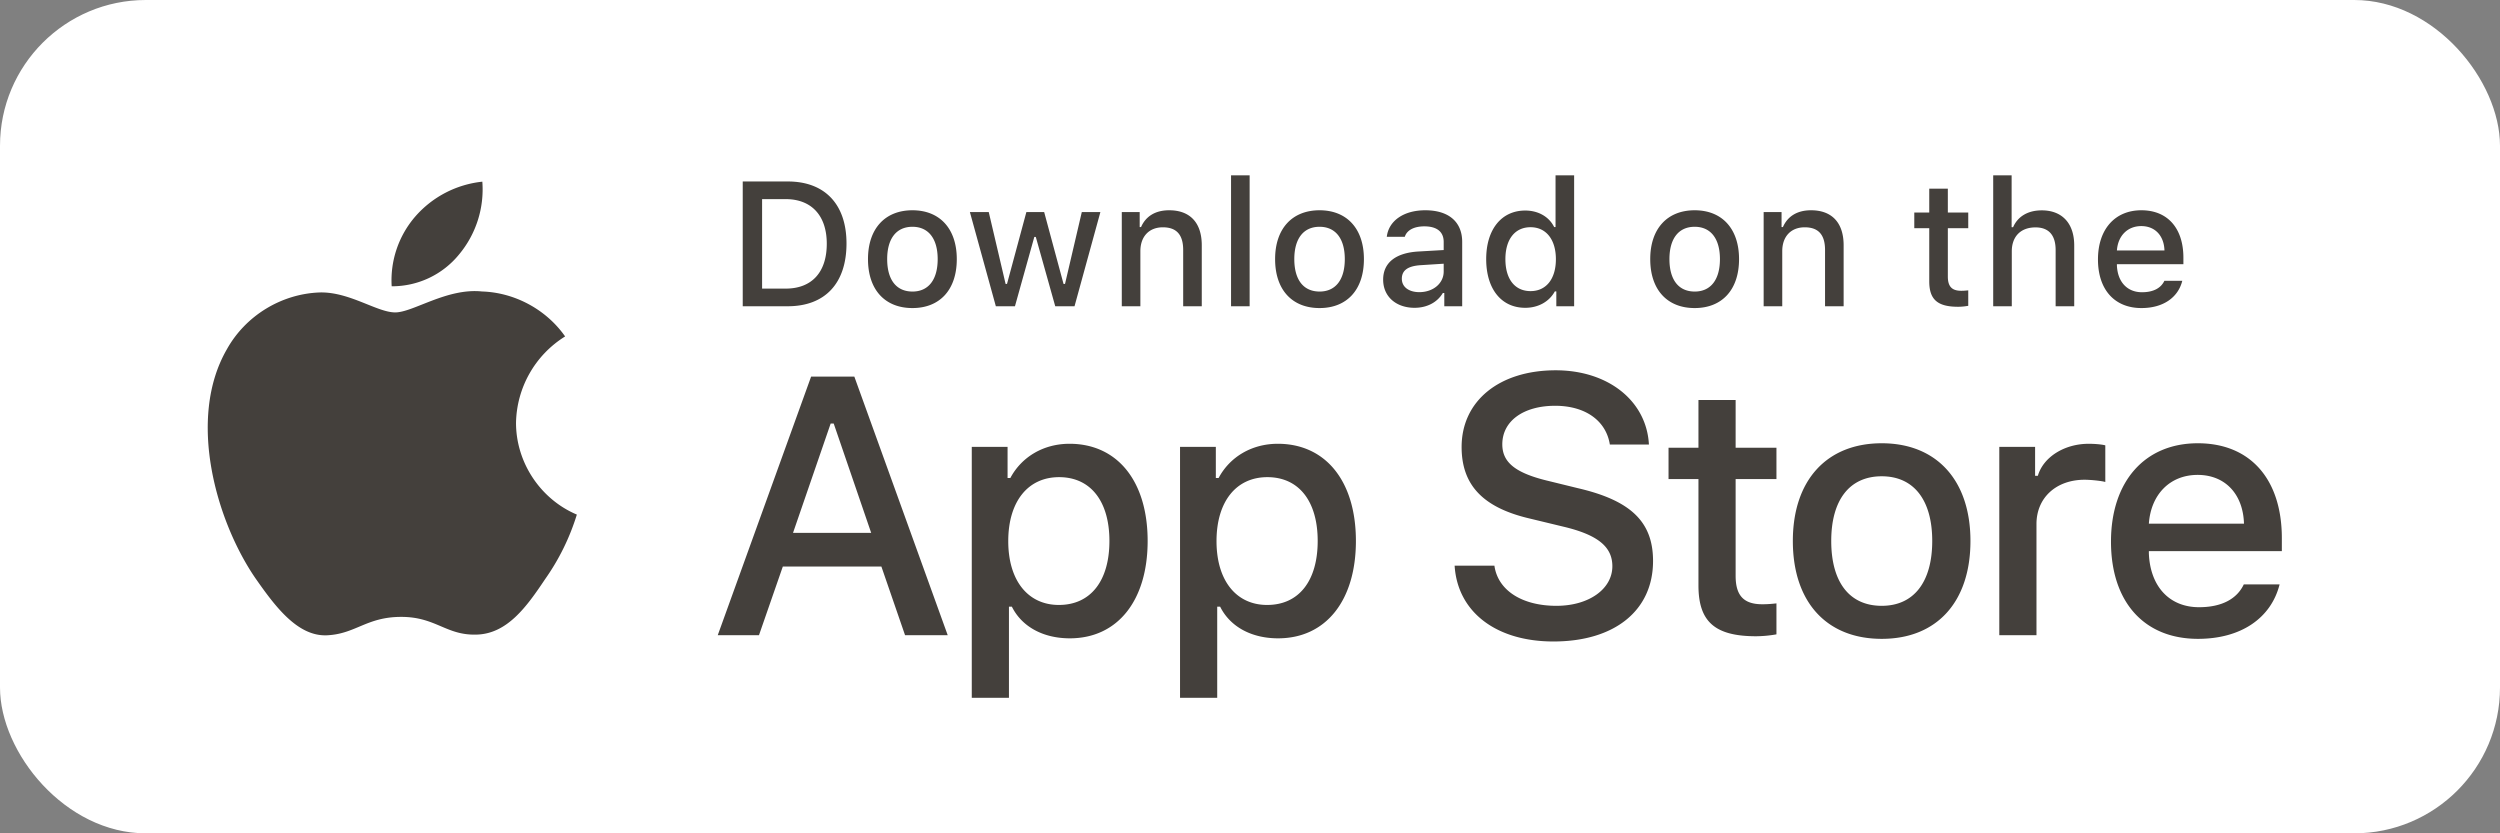 <svg xmlns="http://www.w3.org/2000/svg" width="226.612" height="75.537" fill="none"><rect width="100%" height="100%" fill="#808080" stroke="none"/><rect width="226.612" height="75.537" fill="#FFF" rx="13.219"/><path fill="#44403C" d="M153.956 36.26v4.326h-2.712v2.838h2.712v9.64c0 3.292 1.489 4.609 5.236 4.609a10.9 10.9 0 0 0 1.834-.173v-2.806c-.471.047-.769.079-1.286.079-1.677 0-2.414-.784-2.414-2.571v-8.778h3.7v-2.838h-3.7V36.26h-3.37Zm16.613 21.648c4.985 0 8.042-3.34 8.042-8.873 0-5.502-3.072-8.856-8.042-8.856-4.984 0-8.057 3.354-8.057 8.856 0 5.534 3.057 8.873 8.057 8.873Zm0-2.994c-2.931 0-4.577-2.148-4.577-5.879 0-3.699 1.646-5.862 4.577-5.862 2.916 0 4.578 2.163 4.578 5.862 0 3.716-1.662 5.879-4.578 5.879Zm10.657 2.664h3.37V47.5c0-2.398 1.803-4.013 4.358-4.013.596 0 1.599.11 1.881.204v-3.323c-.36-.094-1.003-.141-1.505-.141-2.225 0-4.122 1.222-4.608 2.9h-.251v-2.618h-3.245v17.07Zm17.978-14.531c2.492 0 4.122 1.74 4.201 4.42h-8.622c.188-2.664 1.928-4.42 4.421-4.42Zm4.185 9.923c-.627 1.332-2.022 2.07-4.06 2.07-2.696 0-4.436-1.898-4.546-4.892v-.188h12.054v-1.175c0-5.361-2.868-8.606-7.618-8.606-4.812 0-7.869 3.464-7.869 8.92 0 5.454 2.994 8.809 7.885 8.809 3.903 0 6.631-1.881 7.399-4.938h-3.245Zm-71.535-1.695c.26 4.191 3.754 6.872 8.953 6.872 5.556 0 9.033-2.81 9.033-7.295 0-3.525-1.982-5.475-6.791-6.596l-2.584-.634c-3.054-.715-4.289-1.673-4.289-3.347 0-2.112 1.917-3.493 4.793-3.493 2.73 0 4.614 1.349 4.955 3.51h3.542c-.211-3.949-3.688-6.727-8.448-6.727-5.118 0-8.53 2.779-8.53 6.954 0 3.444 1.933 5.492 6.174 6.483l3.022.73c3.103.732 4.468 1.804 4.468 3.591 0 2.08-2.145 3.591-5.069 3.591-3.136 0-5.313-1.413-5.622-3.64h-3.607ZM96.942 40.226c-2.32 0-4.326 1.16-5.36 3.104h-.251v-2.822h-3.245v22.745h3.37v-8.26h.266c.894 1.802 2.822 2.868 5.252 2.868 4.31 0 7.054-3.402 7.054-8.826 0-5.423-2.744-8.81-7.086-8.81Zm-.956 14.61c-2.822 0-4.593-2.227-4.593-5.785 0-3.574 1.772-5.8 4.609-5.8 2.853 0 4.561 2.179 4.561 5.784 0 3.621-1.708 5.8-4.577 5.8Zm19.835-14.61c-2.32 0-4.327 1.16-5.361 3.104h-.251v-2.822h-3.245v22.745h3.37v-8.26h.267c.893 1.802 2.821 2.868 5.251 2.868 4.311 0 7.054-3.402 7.054-8.826 0-5.423-2.743-8.81-7.085-8.81Zm-.957 14.61c-2.821 0-4.593-2.227-4.593-5.785 0-3.574 1.772-5.8 4.609-5.8 2.853 0 4.562 2.179 4.562 5.784 0 3.621-1.709 5.8-4.578 5.8Zm-32.825 2.742h3.867L77.44 34.135h-3.916L65.06 57.578h3.737l2.161-6.222h8.936l2.145 6.222Zm-6.743-19.187h.276l3.396 9.91h-7.084l3.412-9.91ZM67.325 16.45v11.31h4.084c3.37 0 5.322-2.077 5.322-5.69 0-3.559-1.968-5.62-5.322-5.62h-4.084Zm1.756 1.599h2.132c2.343 0 3.73 1.49 3.73 4.044 0 2.595-1.363 4.068-3.73 4.068H69.08v-8.112Zm13.627 9.875c2.492 0 4.02-1.669 4.02-4.436 0-2.75-1.536-4.428-4.02-4.428-2.493 0-4.029 1.677-4.029 4.428 0 2.767 1.528 4.436 4.029 4.436Zm0-1.497c-1.466 0-2.29-1.073-2.29-2.939 0-1.85.824-2.931 2.29-2.931 1.457 0 2.288 1.082 2.288 2.931 0 1.858-.83 2.94-2.288 2.94Zm17.036-7.202h-1.685l-1.521 6.513h-.133l-1.756-6.513h-1.614l-1.756 6.513h-.126l-1.528-6.513h-1.709l2.352 8.535H92l1.756-6.286h.133l1.763 6.286H97.4l2.344-8.535Zm1.94 8.535h1.685v-4.993c0-1.332.792-2.163 2.038-2.163 1.246 0 1.842.682 1.842 2.053v5.103h1.685v-5.526c0-2.03-1.05-3.174-2.955-3.174-1.285 0-2.131.572-2.547 1.52h-.125v-1.355h-1.623v8.535Zm9.904 0h1.685V15.894h-1.685V27.76Zm8.023.164c2.492 0 4.021-1.669 4.021-4.436 0-2.75-1.537-4.428-4.021-4.428-2.493 0-4.029 1.677-4.029 4.428 0 2.767 1.529 4.436 4.029 4.436Zm0-1.497c-1.466 0-2.289-1.073-2.289-2.939 0-1.85.823-2.931 2.289-2.931 1.458 0 2.288 1.082 2.288 2.931 0 1.858-.83 2.94-2.288 2.94Zm9.041.055c-.917 0-1.583-.446-1.583-1.215 0-.752.533-1.152 1.709-1.23l2.085-.133v.713c0 1.058-.941 1.865-2.211 1.865Zm-.431 1.419c1.121 0 2.054-.486 2.563-1.34h.134v1.199h1.622v-5.831c0-1.803-1.207-2.869-3.347-2.869-1.936 0-3.315.94-3.488 2.406h1.631c.188-.603.838-.948 1.779-.948 1.152 0 1.748.51 1.748 1.41v.737l-2.312.134c-2.03.125-3.175 1.01-3.175 2.547 0 1.56 1.199 2.555 2.845 2.555Zm10.037 0c1.176 0 2.171-.556 2.681-1.49h.133v1.349h1.615V15.894h-1.685v4.687h-.126c-.462-.941-1.45-1.497-2.618-1.497-2.155 0-3.542 1.708-3.542 4.404 0 2.704 1.371 4.413 3.542 4.413Zm.478-7.305c1.411 0 2.297 1.121 2.297 2.9 0 1.787-.878 2.892-2.297 2.892-1.426 0-2.28-1.09-2.28-2.9 0-1.794.862-2.892 2.28-2.892Zm14.878 7.328c2.492 0 4.021-1.669 4.021-4.436 0-2.75-1.536-4.428-4.021-4.428-2.492 0-4.029 1.677-4.029 4.428 0 2.767 1.529 4.436 4.029 4.436Zm0-1.497c-1.466 0-2.289-1.073-2.289-2.939 0-1.85.823-2.931 2.289-2.931 1.458 0 2.289 1.082 2.289 2.931 0 1.858-.831 2.94-2.289 2.94Zm6.251 1.333h1.686v-4.993c0-1.332.791-2.163 2.037-2.163 1.247 0 1.842.682 1.842 2.053v5.103h1.685v-5.526c0-2.03-1.05-3.174-2.954-3.174-1.286 0-2.132.572-2.548 1.52h-.125v-1.355h-1.623v8.535Zm15.011-10.66v2.164h-1.356v1.418h1.356v4.82c0 1.647.745 2.305 2.618 2.305.329 0 .643-.04.917-.086v-1.403c-.235.023-.384.039-.643.039-.838 0-1.207-.392-1.207-1.285v-4.39h1.85v-1.418h-1.85V17.1h-1.685Zm5.797 10.66h1.685v-4.985c0-1.293.768-2.163 2.148-2.163 1.191 0 1.826.69 1.826 2.053v5.095h1.685v-5.51c0-2.03-1.121-3.182-2.939-3.182-1.285 0-2.187.572-2.602 1.528h-.133v-4.702h-1.67V27.76Zm13.423-7.266c1.246 0 2.061.87 2.101 2.21h-4.311c.094-1.332.964-2.21 2.21-2.21Zm2.093 4.962c-.314.666-1.011 1.034-2.03 1.034-1.348 0-2.218-.948-2.273-2.445v-.094h6.027v-.588c0-2.68-1.434-4.303-3.809-4.303-2.406 0-3.935 1.732-3.935 4.46 0 2.727 1.497 4.404 3.943 4.404 1.951 0 3.315-.94 3.699-2.468h-1.622ZM46.775 38.337a9.42 9.42 0 0 1 4.45-7.841c-1.706-2.437-4.564-3.982-7.537-4.075-3.171-.333-6.245 1.898-7.861 1.898-1.648 0-4.136-1.865-6.815-1.81-3.492.113-6.748 2.099-8.447 5.152-3.652 6.323-.928 15.616 2.57 20.727 1.751 2.503 3.797 5.299 6.474 5.2 2.62-.109 3.597-1.67 6.76-1.67 3.132 0 4.05 1.67 6.78 1.607 2.811-.046 4.582-2.514 6.271-5.04a20.7 20.7 0 0 0 2.868-5.84c-3.303-1.398-5.51-4.722-5.513-8.308ZM41.616 23.06a9.202 9.202 0 0 0 2.105-6.592 9.362 9.362 0 0 0-6.057 3.134 8.835 8.835 0 0 0-2.16 6.348 7.832 7.832 0 0 0 6.112-2.89Z"/></svg>